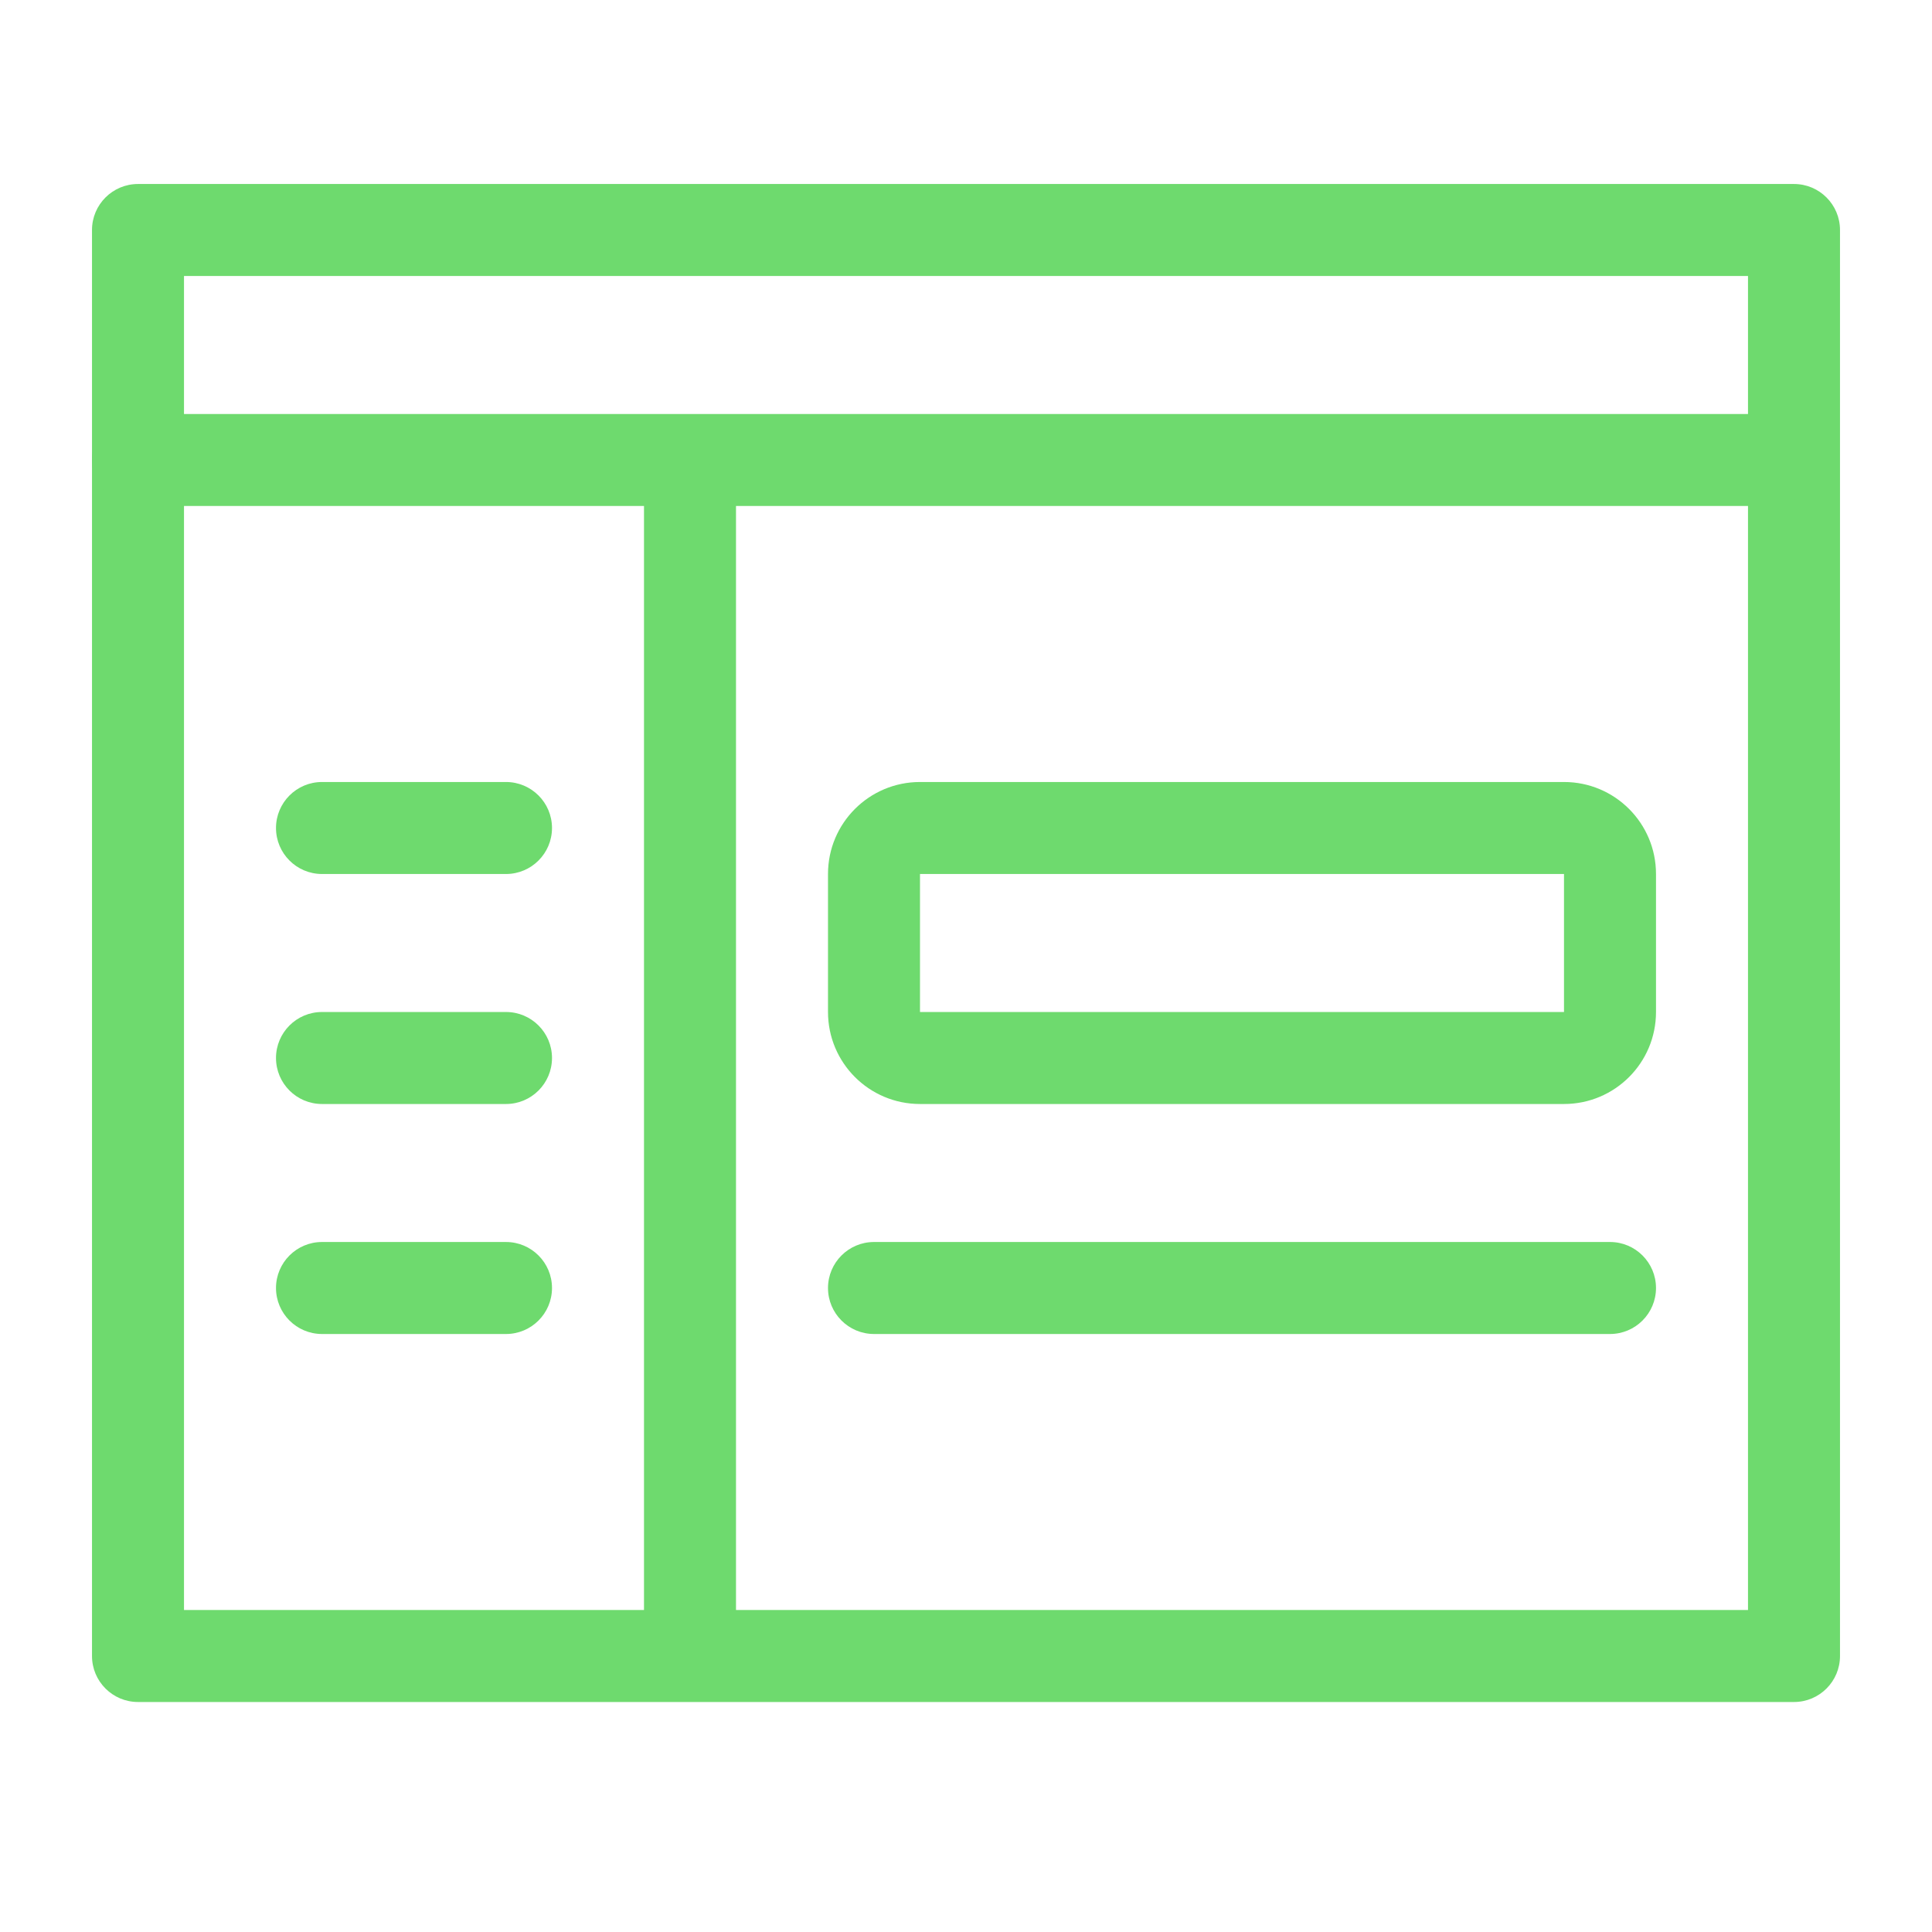 <svg width="42" height="42" viewBox="0 0 42 42" fill="none" xmlns="http://www.w3.org/2000/svg">
<path fill-rule="evenodd" clip-rule="evenodd" d="M4 6V35H38V6H4ZM3 4C2.448 4 2 4.448 2 5V36C2 36.552 2.448 37 3 37H39C39.552 37 40 36.552 40 36V5C40 4.448 39.552 4 39 4H3Z" fill="#6EDA6E"/>
<path fill-rule="evenodd" clip-rule="evenodd" d="M2 10C2 9.448 2.448 9 3 9H38.5C39.052 9 39.5 9.448 39.5 10C39.5 10.552 39.052 11 38.5 11H3C2.448 11 2 10.552 2 10Z" fill="#6EDA6E"/>
<path fill-rule="evenodd" clip-rule="evenodd" d="M15 10C15.552 10 16 10.448 16 11V35.5C16 36.052 15.552 36.5 15 36.5C14.448 36.5 14 36.052 14 35.5V11C14 10.448 14.448 10 15 10Z" fill="#6EDA6E"/>
<path fill-rule="evenodd" clip-rule="evenodd" d="M6 18C6 17.448 6.448 17 7 17H11C11.552 17 12 17.448 12 18C12 18.552 11.552 19 11 19H7C6.448 19 6 18.552 6 18Z" fill="#6EDA6E"/>
<path fill-rule="evenodd" clip-rule="evenodd" d="M6 23C6 22.448 6.448 22 7 22H11C11.552 22 12 22.448 12 23C12 23.552 11.552 24 11 24H7C6.448 24 6 23.552 6 23Z" fill="#6EDA6E"/>
<path fill-rule="evenodd" clip-rule="evenodd" d="M6 28C6 27.448 6.448 27 7 27H11C11.552 27 12 27.448 12 28C12 28.552 11.552 29 11 29H7C6.448 29 6 28.552 6 28Z" fill="#6EDA6E"/>
<path fill-rule="evenodd" clip-rule="evenodd" d="M18 28C18 27.448 18.448 27 19 27L35 27C35.552 27 36 27.448 36 28C36 28.552 35.552 29 35 29L19 29C18.448 29 18 28.552 18 28Z" fill="#6EDA6E"/>
<path fill-rule="evenodd" clip-rule="evenodd" d="M34 19H20L20 22H34V19ZM20 17C18.895 17 18 17.895 18 19V22C18 23.105 18.895 24 20 24H34C35.105 24 36 23.105 36 22V19C36 17.895 35.105 17 34 17H20Z" fill="#6EDA6E"/>
</svg>
